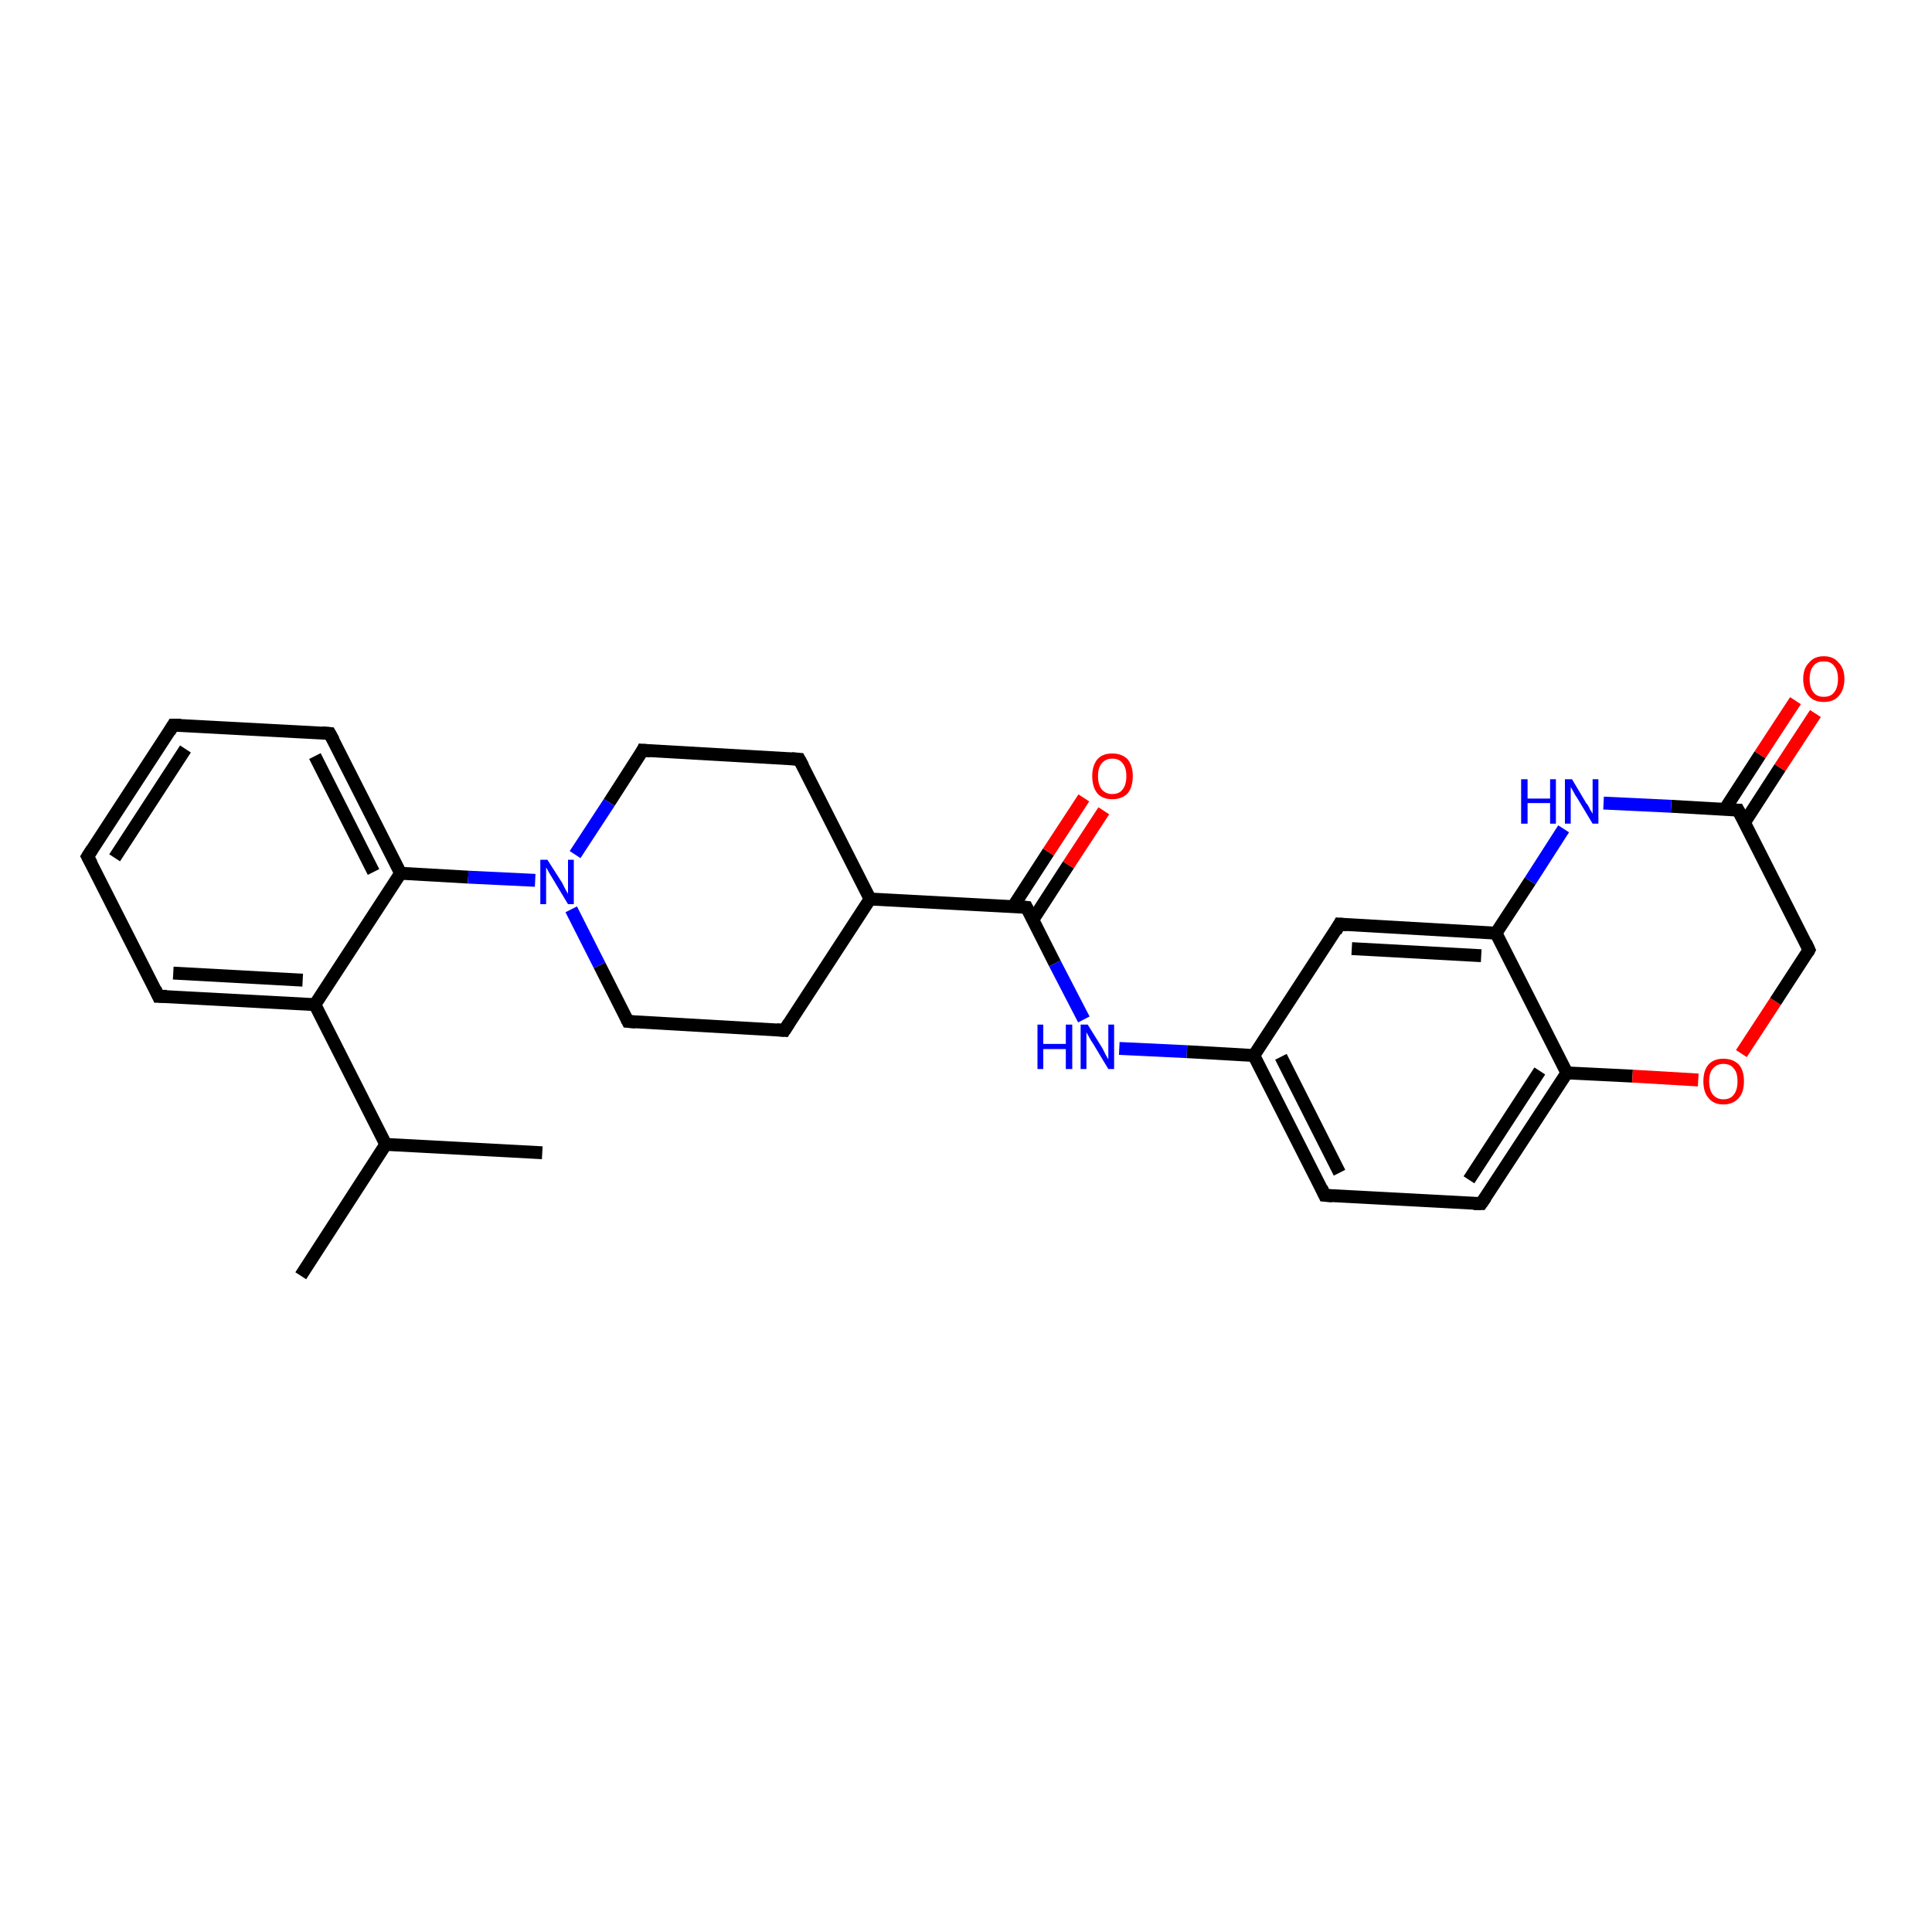 <?xml version='1.0' encoding='iso-8859-1'?>
<svg version='1.1' baseProfile='full'
              xmlns='http://www.w3.org/2000/svg'
                      xmlns:rdkit='http://www.rdkit.org/xml'
                      xmlns:xlink='http://www.w3.org/1999/xlink'
                  xml:space='preserve'
width='300px' height='300px' viewBox='0 0 300 300'>
<!-- END OF HEADER -->
<rect style='opacity:1.0;fill:#FFFFFF;stroke:none' width='300.0' height='300.0' x='0.0' y='0.0'> </rect>
<path class='bond-0 atom-0 atom-1' d='M 46.7,198.1 L 59.9,177.7' style='fill:none;fill-rule:evenodd;stroke:#000000;stroke-width:2.0px;stroke-linecap:butt;stroke-linejoin:miter;stroke-opacity:1' />
<path class='bond-1 atom-1 atom-2' d='M 59.9,177.7 L 84.2,179.0' style='fill:none;fill-rule:evenodd;stroke:#000000;stroke-width:2.0px;stroke-linecap:butt;stroke-linejoin:miter;stroke-opacity:1' />
<path class='bond-2 atom-1 atom-3' d='M 59.9,177.7 L 48.9,156.0' style='fill:none;fill-rule:evenodd;stroke:#000000;stroke-width:2.0px;stroke-linecap:butt;stroke-linejoin:miter;stroke-opacity:1' />
<path class='bond-3 atom-3 atom-4' d='M 48.9,156.0 L 24.6,154.7' style='fill:none;fill-rule:evenodd;stroke:#000000;stroke-width:2.0px;stroke-linecap:butt;stroke-linejoin:miter;stroke-opacity:1' />
<path class='bond-3 atom-3 atom-4' d='M 47.0,152.2 L 26.9,151.1' style='fill:none;fill-rule:evenodd;stroke:#000000;stroke-width:2.0px;stroke-linecap:butt;stroke-linejoin:miter;stroke-opacity:1' />
<path class='bond-4 atom-4 atom-5' d='M 24.6,154.7 L 13.6,133.0' style='fill:none;fill-rule:evenodd;stroke:#000000;stroke-width:2.0px;stroke-linecap:butt;stroke-linejoin:miter;stroke-opacity:1' />
<path class='bond-5 atom-5 atom-6' d='M 13.6,133.0 L 26.9,112.6' style='fill:none;fill-rule:evenodd;stroke:#000000;stroke-width:2.0px;stroke-linecap:butt;stroke-linejoin:miter;stroke-opacity:1' />
<path class='bond-5 atom-5 atom-6' d='M 17.8,133.2 L 28.8,116.3' style='fill:none;fill-rule:evenodd;stroke:#000000;stroke-width:2.0px;stroke-linecap:butt;stroke-linejoin:miter;stroke-opacity:1' />
<path class='bond-6 atom-6 atom-7' d='M 26.9,112.6 L 51.2,113.9' style='fill:none;fill-rule:evenodd;stroke:#000000;stroke-width:2.0px;stroke-linecap:butt;stroke-linejoin:miter;stroke-opacity:1' />
<path class='bond-7 atom-7 atom-8' d='M 51.2,113.9 L 62.2,135.6' style='fill:none;fill-rule:evenodd;stroke:#000000;stroke-width:2.0px;stroke-linecap:butt;stroke-linejoin:miter;stroke-opacity:1' />
<path class='bond-7 atom-7 atom-8' d='M 48.9,117.4 L 58.0,135.4' style='fill:none;fill-rule:evenodd;stroke:#000000;stroke-width:2.0px;stroke-linecap:butt;stroke-linejoin:miter;stroke-opacity:1' />
<path class='bond-8 atom-8 atom-9' d='M 62.2,135.6 L 72.7,136.2' style='fill:none;fill-rule:evenodd;stroke:#000000;stroke-width:2.0px;stroke-linecap:butt;stroke-linejoin:miter;stroke-opacity:1' />
<path class='bond-8 atom-8 atom-9' d='M 72.7,136.2 L 83.1,136.7' style='fill:none;fill-rule:evenodd;stroke:#0000FF;stroke-width:2.0px;stroke-linecap:butt;stroke-linejoin:miter;stroke-opacity:1' />
<path class='bond-9 atom-9 atom-10' d='M 88.7,141.2 L 93.1,149.9' style='fill:none;fill-rule:evenodd;stroke:#0000FF;stroke-width:2.0px;stroke-linecap:butt;stroke-linejoin:miter;stroke-opacity:1' />
<path class='bond-9 atom-9 atom-10' d='M 93.1,149.9 L 97.5,158.6' style='fill:none;fill-rule:evenodd;stroke:#000000;stroke-width:2.0px;stroke-linecap:butt;stroke-linejoin:miter;stroke-opacity:1' />
<path class='bond-10 atom-10 atom-11' d='M 97.5,158.6 L 121.8,160.0' style='fill:none;fill-rule:evenodd;stroke:#000000;stroke-width:2.0px;stroke-linecap:butt;stroke-linejoin:miter;stroke-opacity:1' />
<path class='bond-11 atom-11 atom-12' d='M 121.8,160.0 L 135.1,139.6' style='fill:none;fill-rule:evenodd;stroke:#000000;stroke-width:2.0px;stroke-linecap:butt;stroke-linejoin:miter;stroke-opacity:1' />
<path class='bond-12 atom-12 atom-13' d='M 135.1,139.6 L 124.1,117.9' style='fill:none;fill-rule:evenodd;stroke:#000000;stroke-width:2.0px;stroke-linecap:butt;stroke-linejoin:miter;stroke-opacity:1' />
<path class='bond-13 atom-13 atom-14' d='M 124.1,117.9 L 99.8,116.5' style='fill:none;fill-rule:evenodd;stroke:#000000;stroke-width:2.0px;stroke-linecap:butt;stroke-linejoin:miter;stroke-opacity:1' />
<path class='bond-14 atom-12 atom-15' d='M 135.1,139.6 L 159.4,140.9' style='fill:none;fill-rule:evenodd;stroke:#000000;stroke-width:2.0px;stroke-linecap:butt;stroke-linejoin:miter;stroke-opacity:1' />
<path class='bond-15 atom-15 atom-16' d='M 160.4,142.8 L 165.9,134.3' style='fill:none;fill-rule:evenodd;stroke:#000000;stroke-width:2.0px;stroke-linecap:butt;stroke-linejoin:miter;stroke-opacity:1' />
<path class='bond-15 atom-15 atom-16' d='M 165.9,134.3 L 171.4,125.9' style='fill:none;fill-rule:evenodd;stroke:#FF0000;stroke-width:2.0px;stroke-linecap:butt;stroke-linejoin:miter;stroke-opacity:1' />
<path class='bond-15 atom-15 atom-16' d='M 157.3,140.8 L 162.8,132.3' style='fill:none;fill-rule:evenodd;stroke:#000000;stroke-width:2.0px;stroke-linecap:butt;stroke-linejoin:miter;stroke-opacity:1' />
<path class='bond-15 atom-15 atom-16' d='M 162.8,132.3 L 168.3,123.9' style='fill:none;fill-rule:evenodd;stroke:#FF0000;stroke-width:2.0px;stroke-linecap:butt;stroke-linejoin:miter;stroke-opacity:1' />
<path class='bond-16 atom-15 atom-17' d='M 159.4,140.9 L 163.8,149.6' style='fill:none;fill-rule:evenodd;stroke:#000000;stroke-width:2.0px;stroke-linecap:butt;stroke-linejoin:miter;stroke-opacity:1' />
<path class='bond-16 atom-15 atom-17' d='M 163.8,149.6 L 168.3,158.3' style='fill:none;fill-rule:evenodd;stroke:#0000FF;stroke-width:2.0px;stroke-linecap:butt;stroke-linejoin:miter;stroke-opacity:1' />
<path class='bond-17 atom-17 atom-18' d='M 173.8,162.8 L 184.3,163.3' style='fill:none;fill-rule:evenodd;stroke:#0000FF;stroke-width:2.0px;stroke-linecap:butt;stroke-linejoin:miter;stroke-opacity:1' />
<path class='bond-17 atom-17 atom-18' d='M 184.3,163.3 L 194.7,163.9' style='fill:none;fill-rule:evenodd;stroke:#000000;stroke-width:2.0px;stroke-linecap:butt;stroke-linejoin:miter;stroke-opacity:1' />
<path class='bond-18 atom-18 atom-19' d='M 194.7,163.9 L 205.7,185.6' style='fill:none;fill-rule:evenodd;stroke:#000000;stroke-width:2.0px;stroke-linecap:butt;stroke-linejoin:miter;stroke-opacity:1' />
<path class='bond-18 atom-18 atom-19' d='M 198.9,164.1 L 208.0,182.1' style='fill:none;fill-rule:evenodd;stroke:#000000;stroke-width:2.0px;stroke-linecap:butt;stroke-linejoin:miter;stroke-opacity:1' />
<path class='bond-19 atom-19 atom-20' d='M 205.7,185.6 L 230.0,186.9' style='fill:none;fill-rule:evenodd;stroke:#000000;stroke-width:2.0px;stroke-linecap:butt;stroke-linejoin:miter;stroke-opacity:1' />
<path class='bond-20 atom-20 atom-21' d='M 230.0,186.9 L 243.3,166.6' style='fill:none;fill-rule:evenodd;stroke:#000000;stroke-width:2.0px;stroke-linecap:butt;stroke-linejoin:miter;stroke-opacity:1' />
<path class='bond-20 atom-20 atom-21' d='M 228.1,183.2 L 239.1,166.3' style='fill:none;fill-rule:evenodd;stroke:#000000;stroke-width:2.0px;stroke-linecap:butt;stroke-linejoin:miter;stroke-opacity:1' />
<path class='bond-21 atom-21 atom-22' d='M 243.3,166.6 L 253.5,167.1' style='fill:none;fill-rule:evenodd;stroke:#000000;stroke-width:2.0px;stroke-linecap:butt;stroke-linejoin:miter;stroke-opacity:1' />
<path class='bond-21 atom-21 atom-22' d='M 253.5,167.1 L 263.7,167.7' style='fill:none;fill-rule:evenodd;stroke:#FF0000;stroke-width:2.0px;stroke-linecap:butt;stroke-linejoin:miter;stroke-opacity:1' />
<path class='bond-22 atom-22 atom-23' d='M 270.4,163.6 L 275.7,155.5' style='fill:none;fill-rule:evenodd;stroke:#FF0000;stroke-width:2.0px;stroke-linecap:butt;stroke-linejoin:miter;stroke-opacity:1' />
<path class='bond-22 atom-22 atom-23' d='M 275.7,155.5 L 280.9,147.5' style='fill:none;fill-rule:evenodd;stroke:#000000;stroke-width:2.0px;stroke-linecap:butt;stroke-linejoin:miter;stroke-opacity:1' />
<path class='bond-23 atom-23 atom-24' d='M 280.9,147.5 L 269.9,125.8' style='fill:none;fill-rule:evenodd;stroke:#000000;stroke-width:2.0px;stroke-linecap:butt;stroke-linejoin:miter;stroke-opacity:1' />
<path class='bond-24 atom-24 atom-25' d='M 270.9,127.7 L 276.4,119.2' style='fill:none;fill-rule:evenodd;stroke:#000000;stroke-width:2.0px;stroke-linecap:butt;stroke-linejoin:miter;stroke-opacity:1' />
<path class='bond-24 atom-24 atom-25' d='M 276.4,119.2 L 281.9,110.8' style='fill:none;fill-rule:evenodd;stroke:#FF0000;stroke-width:2.0px;stroke-linecap:butt;stroke-linejoin:miter;stroke-opacity:1' />
<path class='bond-24 atom-24 atom-25' d='M 267.8,125.7 L 273.3,117.2' style='fill:none;fill-rule:evenodd;stroke:#000000;stroke-width:2.0px;stroke-linecap:butt;stroke-linejoin:miter;stroke-opacity:1' />
<path class='bond-24 atom-24 atom-25' d='M 273.3,117.2 L 278.8,108.8' style='fill:none;fill-rule:evenodd;stroke:#FF0000;stroke-width:2.0px;stroke-linecap:butt;stroke-linejoin:miter;stroke-opacity:1' />
<path class='bond-25 atom-24 atom-26' d='M 269.9,125.8 L 259.5,125.2' style='fill:none;fill-rule:evenodd;stroke:#000000;stroke-width:2.0px;stroke-linecap:butt;stroke-linejoin:miter;stroke-opacity:1' />
<path class='bond-25 atom-24 atom-26' d='M 259.5,125.2 L 249.0,124.7' style='fill:none;fill-rule:evenodd;stroke:#0000FF;stroke-width:2.0px;stroke-linecap:butt;stroke-linejoin:miter;stroke-opacity:1' />
<path class='bond-26 atom-26 atom-27' d='M 242.8,128.7 L 237.6,136.8' style='fill:none;fill-rule:evenodd;stroke:#0000FF;stroke-width:2.0px;stroke-linecap:butt;stroke-linejoin:miter;stroke-opacity:1' />
<path class='bond-26 atom-26 atom-27' d='M 237.6,136.8 L 232.3,144.9' style='fill:none;fill-rule:evenodd;stroke:#000000;stroke-width:2.0px;stroke-linecap:butt;stroke-linejoin:miter;stroke-opacity:1' />
<path class='bond-27 atom-27 atom-28' d='M 232.3,144.9 L 208.0,143.5' style='fill:none;fill-rule:evenodd;stroke:#000000;stroke-width:2.0px;stroke-linecap:butt;stroke-linejoin:miter;stroke-opacity:1' />
<path class='bond-27 atom-27 atom-28' d='M 230.0,148.4 L 209.9,147.3' style='fill:none;fill-rule:evenodd;stroke:#000000;stroke-width:2.0px;stroke-linecap:butt;stroke-linejoin:miter;stroke-opacity:1' />
<path class='bond-28 atom-8 atom-3' d='M 62.2,135.6 L 48.9,156.0' style='fill:none;fill-rule:evenodd;stroke:#000000;stroke-width:2.0px;stroke-linecap:butt;stroke-linejoin:miter;stroke-opacity:1' />
<path class='bond-29 atom-14 atom-9' d='M 99.8,116.5 L 94.6,124.6' style='fill:none;fill-rule:evenodd;stroke:#000000;stroke-width:2.0px;stroke-linecap:butt;stroke-linejoin:miter;stroke-opacity:1' />
<path class='bond-29 atom-14 atom-9' d='M 94.6,124.6 L 89.3,132.7' style='fill:none;fill-rule:evenodd;stroke:#0000FF;stroke-width:2.0px;stroke-linecap:butt;stroke-linejoin:miter;stroke-opacity:1' />
<path class='bond-30 atom-28 atom-18' d='M 208.0,143.5 L 194.7,163.9' style='fill:none;fill-rule:evenodd;stroke:#000000;stroke-width:2.0px;stroke-linecap:butt;stroke-linejoin:miter;stroke-opacity:1' />
<path class='bond-31 atom-27 atom-21' d='M 232.3,144.9 L 243.3,166.6' style='fill:none;fill-rule:evenodd;stroke:#000000;stroke-width:2.0px;stroke-linecap:butt;stroke-linejoin:miter;stroke-opacity:1' />
<path d='M 25.9,154.7 L 24.6,154.7 L 24.1,153.6' style='fill:none;stroke:#000000;stroke-width:2.0px;stroke-linecap:butt;stroke-linejoin:miter;stroke-opacity:1;' />
<path d='M 14.2,134.1 L 13.6,133.0 L 14.3,131.9' style='fill:none;stroke:#000000;stroke-width:2.0px;stroke-linecap:butt;stroke-linejoin:miter;stroke-opacity:1;' />
<path d='M 26.3,113.6 L 26.9,112.6 L 28.1,112.6' style='fill:none;stroke:#000000;stroke-width:2.0px;stroke-linecap:butt;stroke-linejoin:miter;stroke-opacity:1;' />
<path d='M 50.0,113.8 L 51.2,113.9 L 51.8,115.0' style='fill:none;stroke:#000000;stroke-width:2.0px;stroke-linecap:butt;stroke-linejoin:miter;stroke-opacity:1;' />
<path d='M 97.3,158.2 L 97.5,158.6 L 98.7,158.7' style='fill:none;stroke:#000000;stroke-width:2.0px;stroke-linecap:butt;stroke-linejoin:miter;stroke-opacity:1;' />
<path d='M 120.6,159.9 L 121.8,160.0 L 122.5,158.9' style='fill:none;stroke:#000000;stroke-width:2.0px;stroke-linecap:butt;stroke-linejoin:miter;stroke-opacity:1;' />
<path d='M 124.7,119.0 L 124.1,117.9 L 122.9,117.8' style='fill:none;stroke:#000000;stroke-width:2.0px;stroke-linecap:butt;stroke-linejoin:miter;stroke-opacity:1;' />
<path d='M 101.0,116.6 L 99.8,116.5 L 99.6,116.9' style='fill:none;stroke:#000000;stroke-width:2.0px;stroke-linecap:butt;stroke-linejoin:miter;stroke-opacity:1;' />
<path d='M 158.2,140.8 L 159.4,140.9 L 159.6,141.3' style='fill:none;stroke:#000000;stroke-width:2.0px;stroke-linecap:butt;stroke-linejoin:miter;stroke-opacity:1;' />
<path d='M 205.2,184.5 L 205.7,185.6 L 206.9,185.7' style='fill:none;stroke:#000000;stroke-width:2.0px;stroke-linecap:butt;stroke-linejoin:miter;stroke-opacity:1;' />
<path d='M 228.8,186.9 L 230.0,186.9 L 230.7,185.9' style='fill:none;stroke:#000000;stroke-width:2.0px;stroke-linecap:butt;stroke-linejoin:miter;stroke-opacity:1;' />
<path d='M 280.7,147.9 L 280.9,147.5 L 280.4,146.4' style='fill:none;stroke:#000000;stroke-width:2.0px;stroke-linecap:butt;stroke-linejoin:miter;stroke-opacity:1;' />
<path d='M 270.5,126.9 L 269.9,125.8 L 269.4,125.8' style='fill:none;stroke:#000000;stroke-width:2.0px;stroke-linecap:butt;stroke-linejoin:miter;stroke-opacity:1;' />
<path d='M 209.2,143.6 L 208.0,143.5 L 207.4,144.6' style='fill:none;stroke:#000000;stroke-width:2.0px;stroke-linecap:butt;stroke-linejoin:miter;stroke-opacity:1;' />
<path class='atom-9' d='M 85.0 133.5
L 87.3 137.1
Q 87.5 137.5, 87.8 138.1
Q 88.2 138.8, 88.2 138.8
L 88.2 133.5
L 89.1 133.5
L 89.1 140.4
L 88.2 140.4
L 85.8 136.4
Q 85.5 135.9, 85.2 135.4
Q 84.9 134.8, 84.8 134.7
L 84.8 140.4
L 83.9 140.4
L 83.9 133.5
L 85.0 133.5
' fill='#0000FF'/>
<path class='atom-16' d='M 169.6 120.5
Q 169.6 118.9, 170.4 117.9
Q 171.2 117.0, 172.7 117.0
Q 174.2 117.0, 175.1 117.9
Q 175.9 118.9, 175.9 120.5
Q 175.9 122.2, 175.1 123.2
Q 174.2 124.1, 172.7 124.1
Q 171.2 124.1, 170.4 123.2
Q 169.6 122.2, 169.6 120.5
M 172.7 123.3
Q 173.8 123.3, 174.3 122.6
Q 174.9 121.9, 174.9 120.5
Q 174.9 119.2, 174.3 118.5
Q 173.8 117.8, 172.7 117.8
Q 171.7 117.8, 171.1 118.5
Q 170.5 119.2, 170.5 120.5
Q 170.5 121.9, 171.1 122.6
Q 171.7 123.3, 172.7 123.3
' fill='#FF0000'/>
<path class='atom-17' d='M 161.1 159.1
L 162.0 159.1
L 162.0 162.1
L 165.5 162.1
L 165.5 159.1
L 166.5 159.1
L 166.5 166.0
L 165.5 166.0
L 165.5 162.9
L 162.0 162.9
L 162.0 166.0
L 161.1 166.0
L 161.1 159.1
' fill='#0000FF'/>
<path class='atom-17' d='M 168.9 159.1
L 171.2 162.8
Q 171.4 163.2, 171.7 163.8
Q 172.1 164.5, 172.1 164.5
L 172.1 159.1
L 173.0 159.1
L 173.0 166.0
L 172.1 166.0
L 169.7 162.0
Q 169.4 161.6, 169.1 161.0
Q 168.8 160.5, 168.7 160.3
L 168.7 166.0
L 167.8 166.0
L 167.8 159.1
L 168.9 159.1
' fill='#0000FF'/>
<path class='atom-22' d='M 264.5 167.9
Q 264.5 166.2, 265.3 165.3
Q 266.1 164.4, 267.6 164.4
Q 269.1 164.4, 270.0 165.3
Q 270.8 166.2, 270.8 167.9
Q 270.8 169.6, 270.0 170.5
Q 269.1 171.5, 267.6 171.5
Q 266.1 171.5, 265.3 170.5
Q 264.5 169.6, 264.5 167.9
M 267.6 170.7
Q 268.7 170.7, 269.2 170.0
Q 269.8 169.3, 269.8 167.9
Q 269.8 166.5, 269.2 165.9
Q 268.7 165.2, 267.6 165.2
Q 266.6 165.2, 266.0 165.9
Q 265.4 166.5, 265.4 167.9
Q 265.4 169.3, 266.0 170.0
Q 266.6 170.7, 267.6 170.7
' fill='#FF0000'/>
<path class='atom-25' d='M 280.0 105.4
Q 280.0 103.8, 280.9 102.9
Q 281.7 101.9, 283.2 101.9
Q 284.7 101.9, 285.5 102.9
Q 286.4 103.8, 286.4 105.4
Q 286.4 107.1, 285.5 108.1
Q 284.7 109.0, 283.2 109.0
Q 281.7 109.0, 280.9 108.1
Q 280.0 107.1, 280.0 105.4
M 283.2 108.2
Q 284.3 108.2, 284.8 107.5
Q 285.4 106.8, 285.4 105.4
Q 285.4 104.1, 284.8 103.4
Q 284.3 102.7, 283.2 102.7
Q 282.1 102.7, 281.6 103.4
Q 281.0 104.1, 281.0 105.4
Q 281.0 106.8, 281.6 107.5
Q 282.1 108.2, 283.2 108.2
' fill='#FF0000'/>
<path class='atom-26' d='M 236.2 121.0
L 237.2 121.0
L 237.2 124.0
L 240.7 124.0
L 240.7 121.0
L 241.6 121.0
L 241.6 127.9
L 240.7 127.9
L 240.7 124.7
L 237.2 124.7
L 237.2 127.9
L 236.2 127.9
L 236.2 121.0
' fill='#0000FF'/>
<path class='atom-26' d='M 244.1 121.0
L 246.3 124.7
Q 246.6 125.0, 246.9 125.7
Q 247.3 126.3, 247.3 126.4
L 247.3 121.0
L 248.2 121.0
L 248.2 127.9
L 247.3 127.9
L 244.9 123.9
Q 244.6 123.5, 244.3 122.9
Q 244.0 122.4, 243.9 122.2
L 243.9 127.9
L 243.0 127.9
L 243.0 121.0
L 244.1 121.0
' fill='#0000FF'/>
</svg>
